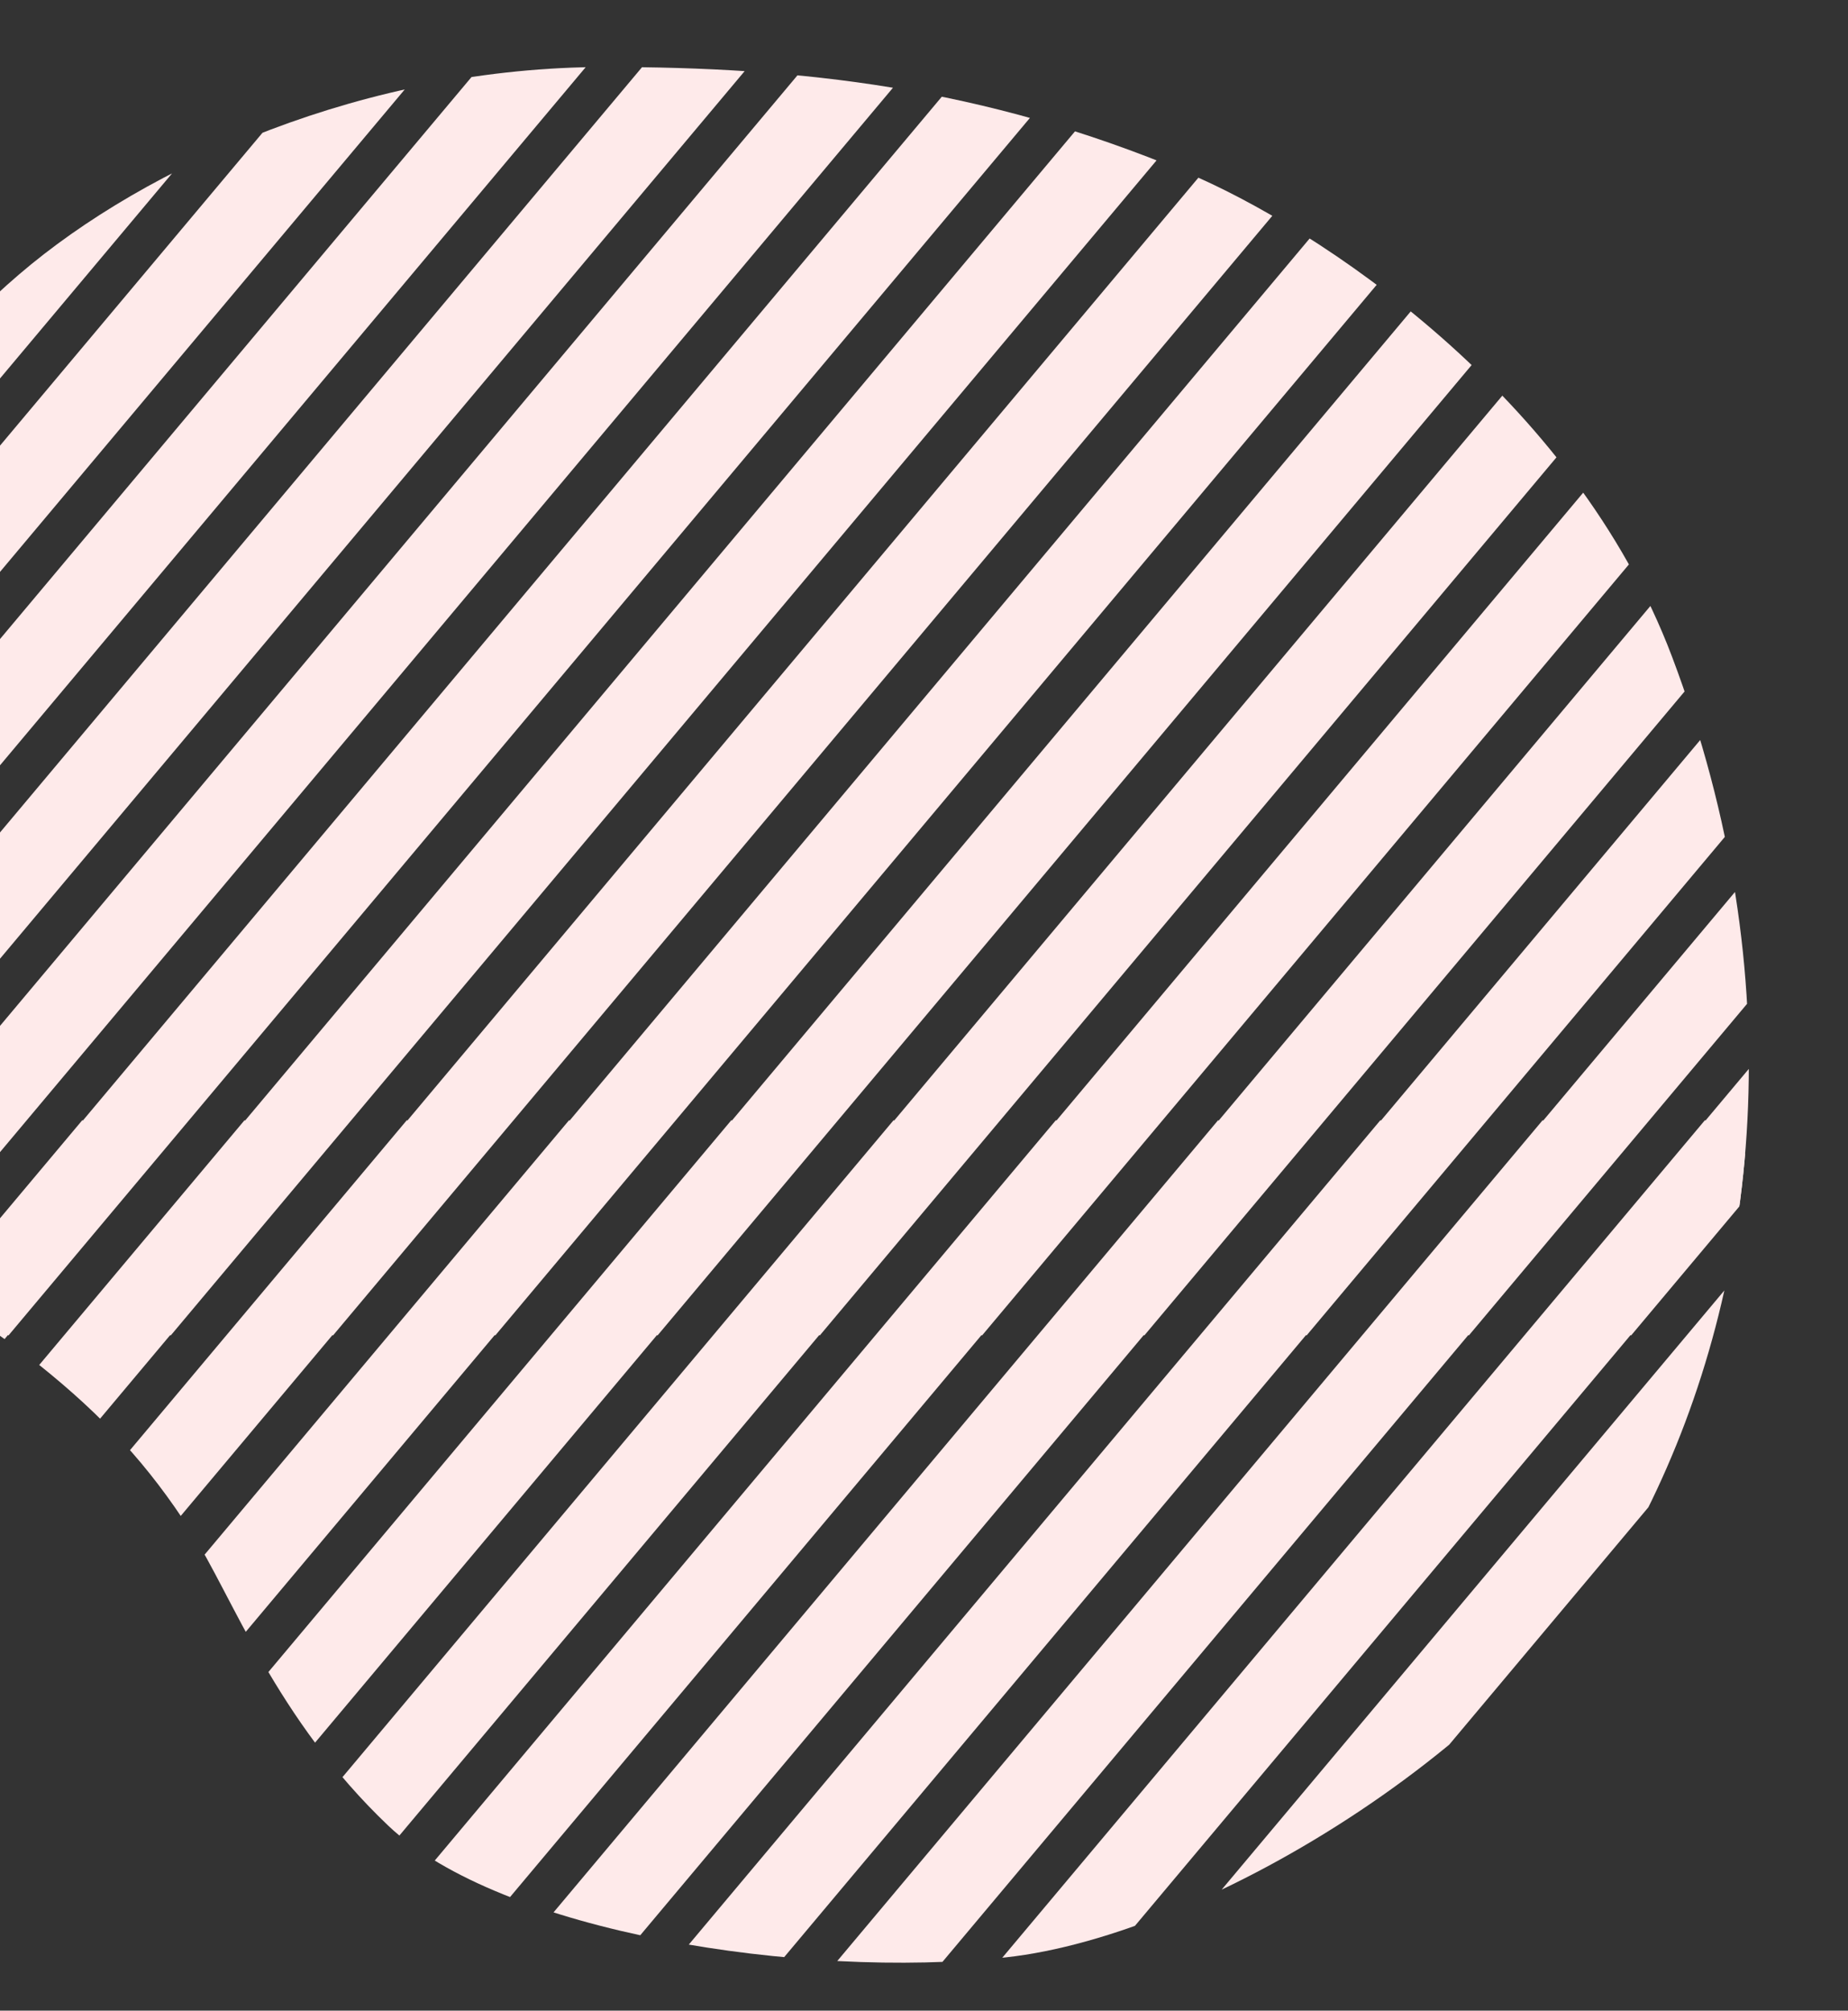 <svg xmlns="http://www.w3.org/2000/svg" xmlns:xlink="http://www.w3.org/1999/xlink" width="410" height="446" viewBox="0 0 410 446">
  <rect x="0" y="0" width="410" height="446" fill="#333333" stroke="none"/>
  <defs>
    <clipPath id="clip-path">
      <rect id="長方形_475" data-name="長方形 475" width="410" height="446" transform="translate(0 4020)" fill="#fff"/>
    </clipPath>
    <clipPath id="clip-path-2">
      <path id="パス_13132" data-name="パス 13132" d="M192.127,0C139.173.023,90.489,21.707,62.087,46.051s-55.18,63.3-60.861,110.361,9.535,74.25,21.708,93.117S52.35,276.511,66.55,287.872s24.344,22.316,33.677,36.922,18.866,41.589,43.82,65.324,91.9,34.082,136.936,29.213,117.056-48.689,142.211-99,32.672-118,5.681-189.48C406.966,72.83,350.07,35.541,320.949,23.33,275.911,4.444,235.338-.019,192.127,0" transform="translate(136.05 4981)" fill="#fff"/>
    </clipPath>
    <clipPath id="clip-path-3">
      <rect width="1692.469" height="730.762" fill="none"/>
    </clipPath>
  </defs>
  <g id="マスクグループ_16" data-name="マスクグループ 16" transform="translate(0 -4020)" clip-path="url(#clip-path)">
    <g id="マスクグループ_6" data-name="マスクグループ 6" transform="translate(-193.95 -946.14)" clip-path="url(#clip-path-2)">
      <g id="リピートグリッド_2" data-name="リピートグリッド 2" transform="translate(-321.969 4871.619)" clip-path="url(#clip-path-3)">
        <g transform="translate(-27.031 -4849.619)">
          <rect id="長方形_162" data-name="長方形 162" width="18" height="495" transform="translate(345.211 4849.619) rotate(40)" fill="#feeaea"/>
        </g>
        <g transform="translate(8.969 -4849.619)">
          <rect id="長方形_162-2" data-name="長方形 162" width="18" height="495" transform="translate(345.211 4849.619) rotate(40)" fill="#feeaea"/>
        </g>
        <g transform="translate(44.969 -4849.619)">
          <rect id="長方形_162-3" data-name="長方形 162" width="18" height="495" transform="translate(345.211 4849.619) rotate(40)" fill="#feeaea"/>
        </g>
        <g transform="translate(80.969 -4849.619)">
          <rect id="長方形_162-4" data-name="長方形 162" width="18" height="495" transform="translate(345.211 4849.619) rotate(40)" fill="#feeaea"/>
        </g>
        <g transform="translate(116.969 -4849.619)">
          <rect id="長方形_162-5" data-name="長方形 162" width="18" height="495" transform="translate(345.211 4849.619) rotate(40)" fill="#feeaea"/>
        </g>
        <g transform="translate(152.969 -4849.619)">
          <rect id="長方形_162-6" data-name="長方形 162" width="18" height="495" transform="translate(345.211 4849.619) rotate(40)" fill="#feeaea"/>
        </g>
        <g transform="translate(188.969 -4849.619)">
          <rect id="長方形_162-7" data-name="長方形 162" width="18" height="495" transform="translate(345.211 4849.619) rotate(40)" fill="#feeaea"/>
        </g>
        <g transform="translate(224.969 -4849.619)">
          <rect id="長方形_162-8" data-name="長方形 162" width="18" height="495" transform="translate(345.211 4849.619) rotate(40)" fill="#feeaea"/>
        </g>
        <g transform="translate(260.969 -4849.619)">
          <rect id="長方形_162-9" data-name="長方形 162" width="18" height="495" transform="translate(345.211 4849.619) rotate(40)" fill="#feeaea"/>
        </g>
        <g transform="translate(296.969 -4849.619)">
          <rect id="長方形_162-10" data-name="長方形 162" width="18" height="495" transform="translate(345.211 4849.619) rotate(40)" fill="#feeaea"/>
        </g>
        <g transform="translate(332.969 -4849.619)">
          <rect id="長方形_162-11" data-name="長方形 162" width="18" height="495" transform="translate(345.211 4849.619) rotate(40)" fill="#feeaea"/>
        </g>
        <g transform="translate(368.969 -4849.619)">
          <rect id="長方形_162-12" data-name="長方形 162" width="18" height="495" transform="translate(345.211 4849.619) rotate(40)" fill="#feeaea"/>
        </g>
        <g transform="translate(404.969 -4849.619)">
          <rect id="長方形_162-13" data-name="長方形 162" width="18" height="495" transform="translate(345.211 4849.619) rotate(40)" fill="#feeaea"/>
        </g>
        <g transform="translate(440.969 -4849.619)">
          <rect id="長方形_162-14" data-name="長方形 162" width="18" height="495" transform="translate(345.211 4849.619) rotate(40)" fill="#feeaea"/>
        </g>
        <g transform="translate(476.969 -4849.619)">
          <rect id="長方形_162-15" data-name="長方形 162" width="18" height="495" transform="translate(345.211 4849.619) rotate(40)" fill="#feeaea"/>
        </g>
        <g transform="translate(512.969 -4849.619)">
          <rect id="長方形_162-16" data-name="長方形 162" width="18" height="495" transform="translate(345.211 4849.619) rotate(40)" fill="#feeaea"/>
        </g>
        <g transform="translate(548.969 -4849.619)">
          <rect id="長方形_162-17" data-name="長方形 162" width="18" height="495" transform="translate(345.211 4849.619) rotate(40)" fill="#feeaea"/>
        </g>
        <g transform="translate(584.969 -4849.619)">
          <rect id="長方形_162-18" data-name="長方形 162" width="18" height="495" transform="translate(345.211 4849.619) rotate(40)" fill="#feeaea"/>
        </g>
        <g transform="translate(620.969 -4849.619)">
          <rect id="長方形_162-19" data-name="長方形 162" width="18" height="495" transform="translate(345.211 4849.619) rotate(40)" fill="#feeaea"/>
        </g>
        <g transform="translate(656.969 -4849.619)">
          <rect id="長方形_162-20" data-name="長方形 162" width="18" height="495" transform="translate(345.211 4849.619) rotate(40)" fill="#feeaea"/>
        </g>
        <g transform="translate(692.969 -4849.619)">
          <rect id="長方形_162-21" data-name="長方形 162" width="18" height="495" transform="translate(345.211 4849.619) rotate(40)" fill="#feeaea"/>
        </g>
        <g transform="translate(728.969 -4849.619)">
          <rect id="長方形_162-22" data-name="長方形 162" width="18" height="495" transform="translate(345.211 4849.619) rotate(40)" fill="#feeaea"/>
        </g>
        <g transform="translate(764.969 -4849.619)">
          <rect id="長方形_162-23" data-name="長方形 162" width="18" height="495" transform="translate(345.211 4849.619) rotate(40)" fill="#feeaea"/>
        </g>
        <g transform="translate(800.969 -4849.619)">
          <rect id="長方形_162-24" data-name="長方形 162" width="18" height="495" transform="translate(345.211 4849.619) rotate(40)" fill="#feeaea"/>
        </g>
        <g transform="translate(836.969 -4849.619)">
          <rect id="長方形_162-25" data-name="長方形 162" width="18" height="495" transform="translate(345.211 4849.619) rotate(40)" fill="#feeaea"/>
        </g>
        <g transform="translate(872.969 -4849.619)">
          <rect id="長方形_162-26" data-name="長方形 162" width="18" height="495" transform="translate(345.211 4849.619) rotate(40)" fill="#feeaea"/>
        </g>
        <g transform="translate(908.969 -4849.619)">
          <rect id="長方形_162-27" data-name="長方形 162" width="18" height="495" transform="translate(345.211 4849.619) rotate(40)" fill="#feeaea"/>
        </g>
        <g transform="translate(944.969 -4849.619)">
          <rect id="長方形_162-28" data-name="長方形 162" width="18" height="495" transform="translate(345.211 4849.619) rotate(40)" fill="#feeaea"/>
        </g>
        <g transform="translate(980.969 -4849.619)">
          <rect id="長方形_162-29" data-name="長方形 162" width="18" height="495" transform="translate(345.211 4849.619) rotate(40)" fill="#feeaea"/>
        </g>
        <g transform="translate(1016.969 -4849.619)">
          <rect id="長方形_162-30" data-name="長方形 162" width="18" height="495" transform="translate(345.211 4849.619) rotate(40)" fill="#feeaea"/>
        </g>
        <g transform="translate(1052.969 -4849.619)">
          <rect id="長方形_162-31" data-name="長方形 162" width="18" height="495" transform="translate(345.211 4849.619) rotate(40)" fill="#feeaea"/>
        </g>
        <g transform="translate(1088.969 -4849.619)">
          <rect id="長方形_162-32" data-name="長方形 162" width="18" height="495" transform="translate(345.211 4849.619) rotate(40)" fill="#feeaea"/>
        </g>
        <g transform="translate(1124.969 -4849.619)">
          <rect id="長方形_162-33" data-name="長方形 162" width="18" height="495" transform="translate(345.211 4849.619) rotate(40)" fill="#feeaea"/>
        </g>
        <g transform="translate(1160.969 -4849.619)">
          <rect id="長方形_162-34" data-name="長方形 162" width="18" height="495" transform="translate(345.211 4849.619) rotate(40)" fill="#feeaea"/>
        </g>
        <g transform="translate(1196.969 -4849.619)">
          <rect id="長方形_162-35" data-name="長方形 162" width="18" height="495" transform="translate(345.211 4849.619) rotate(40)" fill="#feeaea"/>
        </g>
        <g transform="translate(1232.969 -4849.619)">
          <rect id="長方形_162-36" data-name="長方形 162" width="18" height="495" transform="translate(345.211 4849.619) rotate(40)" fill="#feeaea"/>
        </g>
        <g transform="translate(1268.969 -4849.619)">
          <rect id="長方形_162-37" data-name="長方形 162" width="18" height="495" transform="translate(345.211 4849.619) rotate(40)" fill="#feeaea"/>
        </g>
        <g transform="translate(1304.969 -4849.619)">
          <rect id="長方形_162-38" data-name="長方形 162" width="18" height="495" transform="translate(345.211 4849.619) rotate(40)" fill="#feeaea"/>
        </g>
        <g transform="translate(1340.969 -4849.619)">
          <rect id="長方形_162-39" data-name="長方形 162" width="18" height="495" transform="translate(345.211 4849.619) rotate(40)" fill="#feeaea"/>
        </g>
        <g transform="translate(1376.969 -4849.619)">
          <rect id="長方形_162-40" data-name="長方形 162" width="18" height="495" transform="translate(345.211 4849.619) rotate(40)" fill="#feeaea"/>
        </g>
        <g transform="translate(1412.969 -4849.619)">
          <rect id="長方形_162-41" data-name="長方形 162" width="18" height="495" transform="translate(345.211 4849.619) rotate(40)" fill="#feeaea"/>
        </g>
        <g transform="translate(1448.969 -4849.619)">
          <rect id="長方形_162-42" data-name="長方形 162" width="18" height="495" transform="translate(345.211 4849.619) rotate(40)" fill="#feeaea"/>
        </g>
        <g transform="translate(1484.969 -4849.619)">
          <rect id="長方形_162-43" data-name="長方形 162" width="18" height="495" transform="translate(345.211 4849.619) rotate(40)" fill="#feeaea"/>
        </g>
        <g transform="translate(1520.969 -4849.619)">
          <rect id="長方形_162-44" data-name="長方形 162" width="18" height="495" transform="translate(345.211 4849.619) rotate(40)" fill="#feeaea"/>
        </g>
        <g transform="translate(1556.969 -4849.619)">
          <rect id="長方形_162-45" data-name="長方形 162" width="18" height="495" transform="translate(345.211 4849.619) rotate(40)" fill="#feeaea"/>
        </g>
        <g transform="translate(1592.969 -4849.619)">
          <rect id="長方形_162-46" data-name="長方形 162" width="18" height="495" transform="translate(345.211 4849.619) rotate(40)" fill="#feeaea"/>
        </g>
        <g transform="translate(1628.969 -4849.619)">
          <rect id="長方形_162-47" data-name="長方形 162" width="18" height="495" transform="translate(345.211 4849.619) rotate(40)" fill="#feeaea"/>
        </g>
        <g transform="translate(1664.969 -4849.619)">
          <rect id="長方形_162-48" data-name="長方形 162" width="18" height="495" transform="translate(345.211 4849.619) rotate(40)" fill="#feeaea"/>
        </g>
        <g transform="translate(-27.031 -4506.619)">
          <rect id="長方形_162-49" data-name="長方形 162" width="18" height="495" transform="translate(345.211 4849.619) rotate(40)" fill="#feeaea"/>
        </g>
        <g transform="translate(8.969 -4506.619)">
          <rect id="長方形_162-50" data-name="長方形 162" width="18" height="495" transform="translate(345.211 4849.619) rotate(40)" fill="#feeaea"/>
        </g>
        <g transform="translate(44.969 -4506.619)">
          <rect id="長方形_162-51" data-name="長方形 162" width="18" height="495" transform="translate(345.211 4849.619) rotate(40)" fill="#feeaea"/>
        </g>
        <g transform="translate(80.969 -4506.619)">
          <rect id="長方形_162-52" data-name="長方形 162" width="18" height="495" transform="translate(345.211 4849.619) rotate(40)" fill="#feeaea"/>
        </g>
        <g transform="translate(116.969 -4506.619)">
          <rect id="長方形_162-53" data-name="長方形 162" width="18" height="495" transform="translate(345.211 4849.619) rotate(40)" fill="#feeaea"/>
        </g>
        <g transform="translate(152.969 -4506.619)">
          <rect id="長方形_162-54" data-name="長方形 162" width="18" height="495" transform="translate(345.211 4849.619) rotate(40)" fill="#feeaea"/>
        </g>
        <g transform="translate(188.969 -4506.619)">
          <rect id="長方形_162-55" data-name="長方形 162" width="18" height="495" transform="translate(345.211 4849.619) rotate(40)" fill="#feeaea"/>
        </g>
        <g transform="translate(224.969 -4506.619)">
          <rect id="長方形_162-56" data-name="長方形 162" width="18" height="495" transform="translate(345.211 4849.619) rotate(40)" fill="#feeaea"/>
        </g>
        <g transform="translate(260.969 -4506.619)">
          <rect id="長方形_162-57" data-name="長方形 162" width="18" height="495" transform="translate(345.211 4849.619) rotate(40)" fill="#feeaea"/>
        </g>
        <g transform="translate(296.969 -4506.619)">
          <rect id="長方形_162-58" data-name="長方形 162" width="18" height="495" transform="translate(345.211 4849.619) rotate(40)" fill="#feeaea"/>
        </g>
        <g transform="translate(332.969 -4506.619)">
          <rect id="長方形_162-59" data-name="長方形 162" width="18" height="495" transform="translate(345.211 4849.619) rotate(40)" fill="#feeaea"/>
        </g>
        <g transform="translate(368.969 -4506.619)">
          <rect id="長方形_162-60" data-name="長方形 162" width="18" height="495" transform="translate(345.211 4849.619) rotate(40)" fill="#feeaea"/>
        </g>
        <g transform="translate(404.969 -4506.619)">
          <rect id="長方形_162-61" data-name="長方形 162" width="18" height="495" transform="translate(345.211 4849.619) rotate(40)" fill="#feeaea"/>
        </g>
        <g transform="translate(440.969 -4506.619)">
          <rect id="長方形_162-62" data-name="長方形 162" width="18" height="495" transform="translate(345.211 4849.619) rotate(40)" fill="#feeaea"/>
        </g>
        <g transform="translate(476.969 -4506.619)">
          <rect id="長方形_162-63" data-name="長方形 162" width="18" height="495" transform="translate(345.211 4849.619) rotate(40)" fill="#feeaea"/>
        </g>
        <g transform="translate(512.969 -4506.619)">
          <rect id="長方形_162-64" data-name="長方形 162" width="18" height="495" transform="translate(345.211 4849.619) rotate(40)" fill="#feeaea"/>
        </g>
        <g transform="translate(548.969 -4506.619)">
          <rect id="長方形_162-65" data-name="長方形 162" width="18" height="495" transform="translate(345.211 4849.619) rotate(40)" fill="#feeaea"/>
        </g>
        <g transform="translate(584.969 -4506.619)">
          <rect id="長方形_162-66" data-name="長方形 162" width="18" height="495" transform="translate(345.211 4849.619) rotate(40)" fill="#feeaea"/>
        </g>
        <g transform="translate(620.969 -4506.619)">
          <rect id="長方形_162-67" data-name="長方形 162" width="18" height="495" transform="translate(345.211 4849.619) rotate(40)" fill="#feeaea"/>
        </g>
        <g transform="translate(656.969 -4506.619)">
          <rect id="長方形_162-68" data-name="長方形 162" width="18" height="495" transform="translate(345.211 4849.619) rotate(40)" fill="#feeaea"/>
        </g>
        <g transform="translate(692.969 -4506.619)">
          <rect id="長方形_162-69" data-name="長方形 162" width="18" height="495" transform="translate(345.211 4849.619) rotate(40)" fill="#feeaea"/>
        </g>
        <g transform="translate(728.969 -4506.619)">
          <rect id="長方形_162-70" data-name="長方形 162" width="18" height="495" transform="translate(345.211 4849.619) rotate(40)" fill="#feeaea"/>
        </g>
        <g transform="translate(764.969 -4506.619)">
          <rect id="長方形_162-71" data-name="長方形 162" width="18" height="495" transform="translate(345.211 4849.619) rotate(40)" fill="#feeaea"/>
        </g>
        <g transform="translate(800.969 -4506.619)">
          <rect id="長方形_162-72" data-name="長方形 162" width="18" height="495" transform="translate(345.211 4849.619) rotate(40)" fill="#feeaea"/>
        </g>
        <g transform="translate(836.969 -4506.619)">
          <rect id="長方形_162-73" data-name="長方形 162" width="18" height="495" transform="translate(345.211 4849.619) rotate(40)" fill="#feeaea"/>
        </g>
        <g transform="translate(872.969 -4506.619)">
          <rect id="長方形_162-74" data-name="長方形 162" width="18" height="495" transform="translate(345.211 4849.619) rotate(40)" fill="#feeaea"/>
        </g>
        <g transform="translate(908.969 -4506.619)">
          <rect id="長方形_162-75" data-name="長方形 162" width="18" height="495" transform="translate(345.211 4849.619) rotate(40)" fill="#feeaea"/>
        </g>
        <g transform="translate(944.969 -4506.619)">
          <rect id="長方形_162-76" data-name="長方形 162" width="18" height="495" transform="translate(345.211 4849.619) rotate(40)" fill="#feeaea"/>
        </g>
        <g transform="translate(980.969 -4506.619)">
          <rect id="長方形_162-77" data-name="長方形 162" width="18" height="495" transform="translate(345.211 4849.619) rotate(40)" fill="#feeaea"/>
        </g>
        <g transform="translate(1016.969 -4506.619)">
          <rect id="長方形_162-78" data-name="長方形 162" width="18" height="495" transform="translate(345.211 4849.619) rotate(40)" fill="#feeaea"/>
        </g>
        <g transform="translate(1052.969 -4506.619)">
          <rect id="長方形_162-79" data-name="長方形 162" width="18" height="495" transform="translate(345.211 4849.619) rotate(40)" fill="#feeaea"/>
        </g>
        <g transform="translate(1088.969 -4506.619)">
          <rect id="長方形_162-80" data-name="長方形 162" width="18" height="495" transform="translate(345.211 4849.619) rotate(40)" fill="#feeaea"/>
        </g>
        <g transform="translate(1124.969 -4506.619)">
          <rect id="長方形_162-81" data-name="長方形 162" width="18" height="495" transform="translate(345.211 4849.619) rotate(40)" fill="#feeaea"/>
        </g>
        <g transform="translate(1160.969 -4506.619)">
          <rect id="長方形_162-82" data-name="長方形 162" width="18" height="495" transform="translate(345.211 4849.619) rotate(40)" fill="#feeaea"/>
        </g>
        <g transform="translate(1196.969 -4506.619)">
          <rect id="長方形_162-83" data-name="長方形 162" width="18" height="495" transform="translate(345.211 4849.619) rotate(40)" fill="#feeaea"/>
        </g>
        <g transform="translate(1232.969 -4506.619)">
          <rect id="長方形_162-84" data-name="長方形 162" width="18" height="495" transform="translate(345.211 4849.619) rotate(40)" fill="#feeaea"/>
        </g>
        <g transform="translate(1268.969 -4506.619)">
          <rect id="長方形_162-85" data-name="長方形 162" width="18" height="495" transform="translate(345.211 4849.619) rotate(40)" fill="#feeaea"/>
        </g>
        <g transform="translate(1304.969 -4506.619)">
          <rect id="長方形_162-86" data-name="長方形 162" width="18" height="495" transform="translate(345.211 4849.619) rotate(40)" fill="#feeaea"/>
        </g>
        <g transform="translate(1340.969 -4506.619)">
          <rect id="長方形_162-87" data-name="長方形 162" width="18" height="495" transform="translate(345.211 4849.619) rotate(40)" fill="#feeaea"/>
        </g>
        <g transform="translate(1376.969 -4506.619)">
          <rect id="長方形_162-88" data-name="長方形 162" width="18" height="495" transform="translate(345.211 4849.619) rotate(40)" fill="#feeaea"/>
        </g>
        <g transform="translate(1412.969 -4506.619)">
          <rect id="長方形_162-89" data-name="長方形 162" width="18" height="495" transform="translate(345.211 4849.619) rotate(40)" fill="#feeaea"/>
        </g>
        <g transform="translate(1448.969 -4506.619)">
          <rect id="長方形_162-90" data-name="長方形 162" width="18" height="495" transform="translate(345.211 4849.619) rotate(40)" fill="#feeaea"/>
        </g>
        <g transform="translate(1484.969 -4506.619)">
          <rect id="長方形_162-91" data-name="長方形 162" width="18" height="495" transform="translate(345.211 4849.619) rotate(40)" fill="#feeaea"/>
        </g>
        <g transform="translate(1520.969 -4506.619)">
          <rect id="長方形_162-92" data-name="長方形 162" width="18" height="495" transform="translate(345.211 4849.619) rotate(40)" fill="#feeaea"/>
        </g>
        <g transform="translate(1556.969 -4506.619)">
          <rect id="長方形_162-93" data-name="長方形 162" width="18" height="495" transform="translate(345.211 4849.619) rotate(40)" fill="#feeaea"/>
        </g>
        <g transform="translate(1592.969 -4506.619)">
          <rect id="長方形_162-94" data-name="長方形 162" width="18" height="495" transform="translate(345.211 4849.619) rotate(40)" fill="#feeaea"/>
        </g>
        <g transform="translate(1628.969 -4506.619)">
          <rect id="長方形_162-95" data-name="長方形 162" width="18" height="495" transform="translate(345.211 4849.619) rotate(40)" fill="#feeaea"/>
        </g>
        <g transform="translate(1664.969 -4506.619)">
          <rect id="長方形_162-96" data-name="長方形 162" width="18" height="495" transform="translate(345.211 4849.619) rotate(40)" fill="#feeaea"/>
        </g>
        <g transform="translate(-27.031 -4163.619)">
          <rect id="長方形_162-97" data-name="長方形 162" width="18" height="495" transform="translate(345.211 4849.619) rotate(40)" fill="#feeaea"/>
        </g>
        <g transform="translate(8.969 -4163.619)">
          <rect id="長方形_162-98" data-name="長方形 162" width="18" height="495" transform="translate(345.211 4849.619) rotate(40)" fill="#feeaea"/>
        </g>
        <g transform="translate(44.969 -4163.619)">
          <rect id="長方形_162-99" data-name="長方形 162" width="18" height="495" transform="translate(345.211 4849.619) rotate(40)" fill="#feeaea"/>
        </g>
        <g transform="translate(80.969 -4163.619)">
          <rect id="長方形_162-100" data-name="長方形 162" width="18" height="495" transform="translate(345.211 4849.619) rotate(40)" fill="#feeaea"/>
        </g>
        <g transform="translate(116.969 -4163.619)">
          <rect id="長方形_162-101" data-name="長方形 162" width="18" height="495" transform="translate(345.211 4849.619) rotate(40)" fill="#feeaea"/>
        </g>
        <g transform="translate(152.969 -4163.619)">
          <rect id="長方形_162-102" data-name="長方形 162" width="18" height="495" transform="translate(345.211 4849.619) rotate(40)" fill="#feeaea"/>
        </g>
        <g transform="translate(188.969 -4163.619)">
          <rect id="長方形_162-103" data-name="長方形 162" width="18" height="495" transform="translate(345.211 4849.619) rotate(40)" fill="#feeaea"/>
        </g>
        <g transform="translate(224.969 -4163.619)">
          <rect id="長方形_162-104" data-name="長方形 162" width="18" height="495" transform="translate(345.211 4849.619) rotate(40)" fill="#feeaea"/>
        </g>
        <g transform="translate(260.969 -4163.619)">
          <rect id="長方形_162-105" data-name="長方形 162" width="18" height="495" transform="translate(345.211 4849.619) rotate(40)" fill="#feeaea"/>
        </g>
        <g transform="translate(296.969 -4163.619)">
          <rect id="長方形_162-106" data-name="長方形 162" width="18" height="495" transform="translate(345.211 4849.619) rotate(40)" fill="#feeaea"/>
        </g>
        <g transform="translate(332.969 -4163.619)">
          <rect id="長方形_162-107" data-name="長方形 162" width="18" height="495" transform="translate(345.211 4849.619) rotate(40)" fill="#feeaea"/>
        </g>
        <g transform="translate(368.969 -4163.619)">
          <rect id="長方形_162-108" data-name="長方形 162" width="18" height="495" transform="translate(345.211 4849.619) rotate(40)" fill="#feeaea"/>
        </g>
        <g transform="translate(404.969 -4163.619)">
          <rect id="長方形_162-109" data-name="長方形 162" width="18" height="495" transform="translate(345.211 4849.619) rotate(40)" fill="#feeaea"/>
        </g>
        <g transform="translate(440.969 -4163.619)">
          <rect id="長方形_162-110" data-name="長方形 162" width="18" height="495" transform="translate(345.211 4849.619) rotate(40)" fill="#feeaea"/>
        </g>
        <g transform="translate(476.969 -4163.619)">
          <rect id="長方形_162-111" data-name="長方形 162" width="18" height="495" transform="translate(345.211 4849.619) rotate(40)" fill="#feeaea"/>
        </g>
        <g transform="translate(512.969 -4163.619)">
          <rect id="長方形_162-112" data-name="長方形 162" width="18" height="495" transform="translate(345.211 4849.619) rotate(40)" fill="#feeaea"/>
        </g>
        <g transform="translate(548.969 -4163.619)">
          <rect id="長方形_162-113" data-name="長方形 162" width="18" height="495" transform="translate(345.211 4849.619) rotate(40)" fill="#feeaea"/>
        </g>
        <g transform="translate(584.969 -4163.619)">
          <rect id="長方形_162-114" data-name="長方形 162" width="18" height="495" transform="translate(345.211 4849.619) rotate(40)" fill="#feeaea"/>
        </g>
        <g transform="translate(620.969 -4163.619)">
          <rect id="長方形_162-115" data-name="長方形 162" width="18" height="495" transform="translate(345.211 4849.619) rotate(40)" fill="#feeaea"/>
        </g>
        <g transform="translate(656.969 -4163.619)">
          <rect id="長方形_162-116" data-name="長方形 162" width="18" height="495" transform="translate(345.211 4849.619) rotate(40)" fill="#feeaea"/>
        </g>
        <g transform="translate(692.969 -4163.619)">
          <rect id="長方形_162-117" data-name="長方形 162" width="18" height="495" transform="translate(345.211 4849.619) rotate(40)" fill="#feeaea"/>
        </g>
        <g transform="translate(728.969 -4163.619)">
          <rect id="長方形_162-118" data-name="長方形 162" width="18" height="495" transform="translate(345.211 4849.619) rotate(40)" fill="#feeaea"/>
        </g>
        <g transform="translate(764.969 -4163.619)">
          <rect id="長方形_162-119" data-name="長方形 162" width="18" height="495" transform="translate(345.211 4849.619) rotate(40)" fill="#feeaea"/>
        </g>
        <g transform="translate(800.969 -4163.619)">
          <rect id="長方形_162-120" data-name="長方形 162" width="18" height="495" transform="translate(345.211 4849.619) rotate(40)" fill="#feeaea"/>
        </g>
        <g transform="translate(836.969 -4163.619)">
          <rect id="長方形_162-121" data-name="長方形 162" width="18" height="495" transform="translate(345.211 4849.619) rotate(40)" fill="#feeaea"/>
        </g>
        <g transform="translate(872.969 -4163.619)">
          <rect id="長方形_162-122" data-name="長方形 162" width="18" height="495" transform="translate(345.211 4849.619) rotate(40)" fill="#feeaea"/>
        </g>
        <g transform="translate(908.969 -4163.619)">
          <rect id="長方形_162-123" data-name="長方形 162" width="18" height="495" transform="translate(345.211 4849.619) rotate(40)" fill="#feeaea"/>
        </g>
        <g transform="translate(944.969 -4163.619)">
          <rect id="長方形_162-124" data-name="長方形 162" width="18" height="495" transform="translate(345.211 4849.619) rotate(40)" fill="#feeaea"/>
        </g>
        <g transform="translate(980.969 -4163.619)">
          <rect id="長方形_162-125" data-name="長方形 162" width="18" height="495" transform="translate(345.211 4849.619) rotate(40)" fill="#feeaea"/>
        </g>
        <g transform="translate(1016.969 -4163.619)">
          <rect id="長方形_162-126" data-name="長方形 162" width="18" height="495" transform="translate(345.211 4849.619) rotate(40)" fill="#feeaea"/>
        </g>
        <g transform="translate(1052.969 -4163.619)">
          <rect id="長方形_162-127" data-name="長方形 162" width="18" height="495" transform="translate(345.211 4849.619) rotate(40)" fill="#feeaea"/>
        </g>
        <g transform="translate(1088.969 -4163.619)">
          <rect id="長方形_162-128" data-name="長方形 162" width="18" height="495" transform="translate(345.211 4849.619) rotate(40)" fill="#feeaea"/>
        </g>
        <g transform="translate(1124.969 -4163.619)">
          <rect id="長方形_162-129" data-name="長方形 162" width="18" height="495" transform="translate(345.211 4849.619) rotate(40)" fill="#feeaea"/>
        </g>
        <g transform="translate(1160.969 -4163.619)">
          <rect id="長方形_162-130" data-name="長方形 162" width="18" height="495" transform="translate(345.211 4849.619) rotate(40)" fill="#feeaea"/>
        </g>
        <g transform="translate(1196.969 -4163.619)">
          <rect id="長方形_162-131" data-name="長方形 162" width="18" height="495" transform="translate(345.211 4849.619) rotate(40)" fill="#feeaea"/>
        </g>
        <g transform="translate(1232.969 -4163.619)">
          <rect id="長方形_162-132" data-name="長方形 162" width="18" height="495" transform="translate(345.211 4849.619) rotate(40)" fill="#feeaea"/>
        </g>
        <g transform="translate(1268.969 -4163.619)">
          <rect id="長方形_162-133" data-name="長方形 162" width="18" height="495" transform="translate(345.211 4849.619) rotate(40)" fill="#feeaea"/>
        </g>
        <g transform="translate(1304.969 -4163.619)">
          <rect id="長方形_162-134" data-name="長方形 162" width="18" height="495" transform="translate(345.211 4849.619) rotate(40)" fill="#feeaea"/>
        </g>
        <g transform="translate(1340.969 -4163.619)">
          <rect id="長方形_162-135" data-name="長方形 162" width="18" height="495" transform="translate(345.211 4849.619) rotate(40)" fill="#feeaea"/>
        </g>
        <g transform="translate(1376.969 -4163.619)">
          <rect id="長方形_162-136" data-name="長方形 162" width="18" height="495" transform="translate(345.211 4849.619) rotate(40)" fill="#feeaea"/>
        </g>
        <g transform="translate(1412.969 -4163.619)">
          <rect id="長方形_162-137" data-name="長方形 162" width="18" height="495" transform="translate(345.211 4849.619) rotate(40)" fill="#feeaea"/>
        </g>
        <g transform="translate(1448.969 -4163.619)">
          <rect id="長方形_162-138" data-name="長方形 162" width="18" height="495" transform="translate(345.211 4849.619) rotate(40)" fill="#feeaea"/>
        </g>
        <g transform="translate(1484.969 -4163.619)">
          <rect id="長方形_162-139" data-name="長方形 162" width="18" height="495" transform="translate(345.211 4849.619) rotate(40)" fill="#feeaea"/>
        </g>
        <g transform="translate(1520.969 -4163.619)">
          <rect id="長方形_162-140" data-name="長方形 162" width="18" height="495" transform="translate(345.211 4849.619) rotate(40)" fill="#feeaea"/>
        </g>
        <g transform="translate(1556.969 -4163.619)">
          <rect id="長方形_162-141" data-name="長方形 162" width="18" height="495" transform="translate(345.211 4849.619) rotate(40)" fill="#feeaea"/>
        </g>
        <g transform="translate(1592.969 -4163.619)">
          <rect id="長方形_162-142" data-name="長方形 162" width="18" height="495" transform="translate(345.211 4849.619) rotate(40)" fill="#feeaea"/>
        </g>
        <g transform="translate(1628.969 -4163.619)">
          <rect id="長方形_162-143" data-name="長方形 162" width="18" height="495" transform="translate(345.211 4849.619) rotate(40)" fill="#feeaea"/>
        </g>
        <g transform="translate(1664.969 -4163.619)">
          <rect id="長方形_162-144" data-name="長方形 162" width="18" height="495" transform="translate(345.211 4849.619) rotate(40)" fill="#feeaea"/>
        </g>
      </g>
    </g>
  </g>
</svg>
